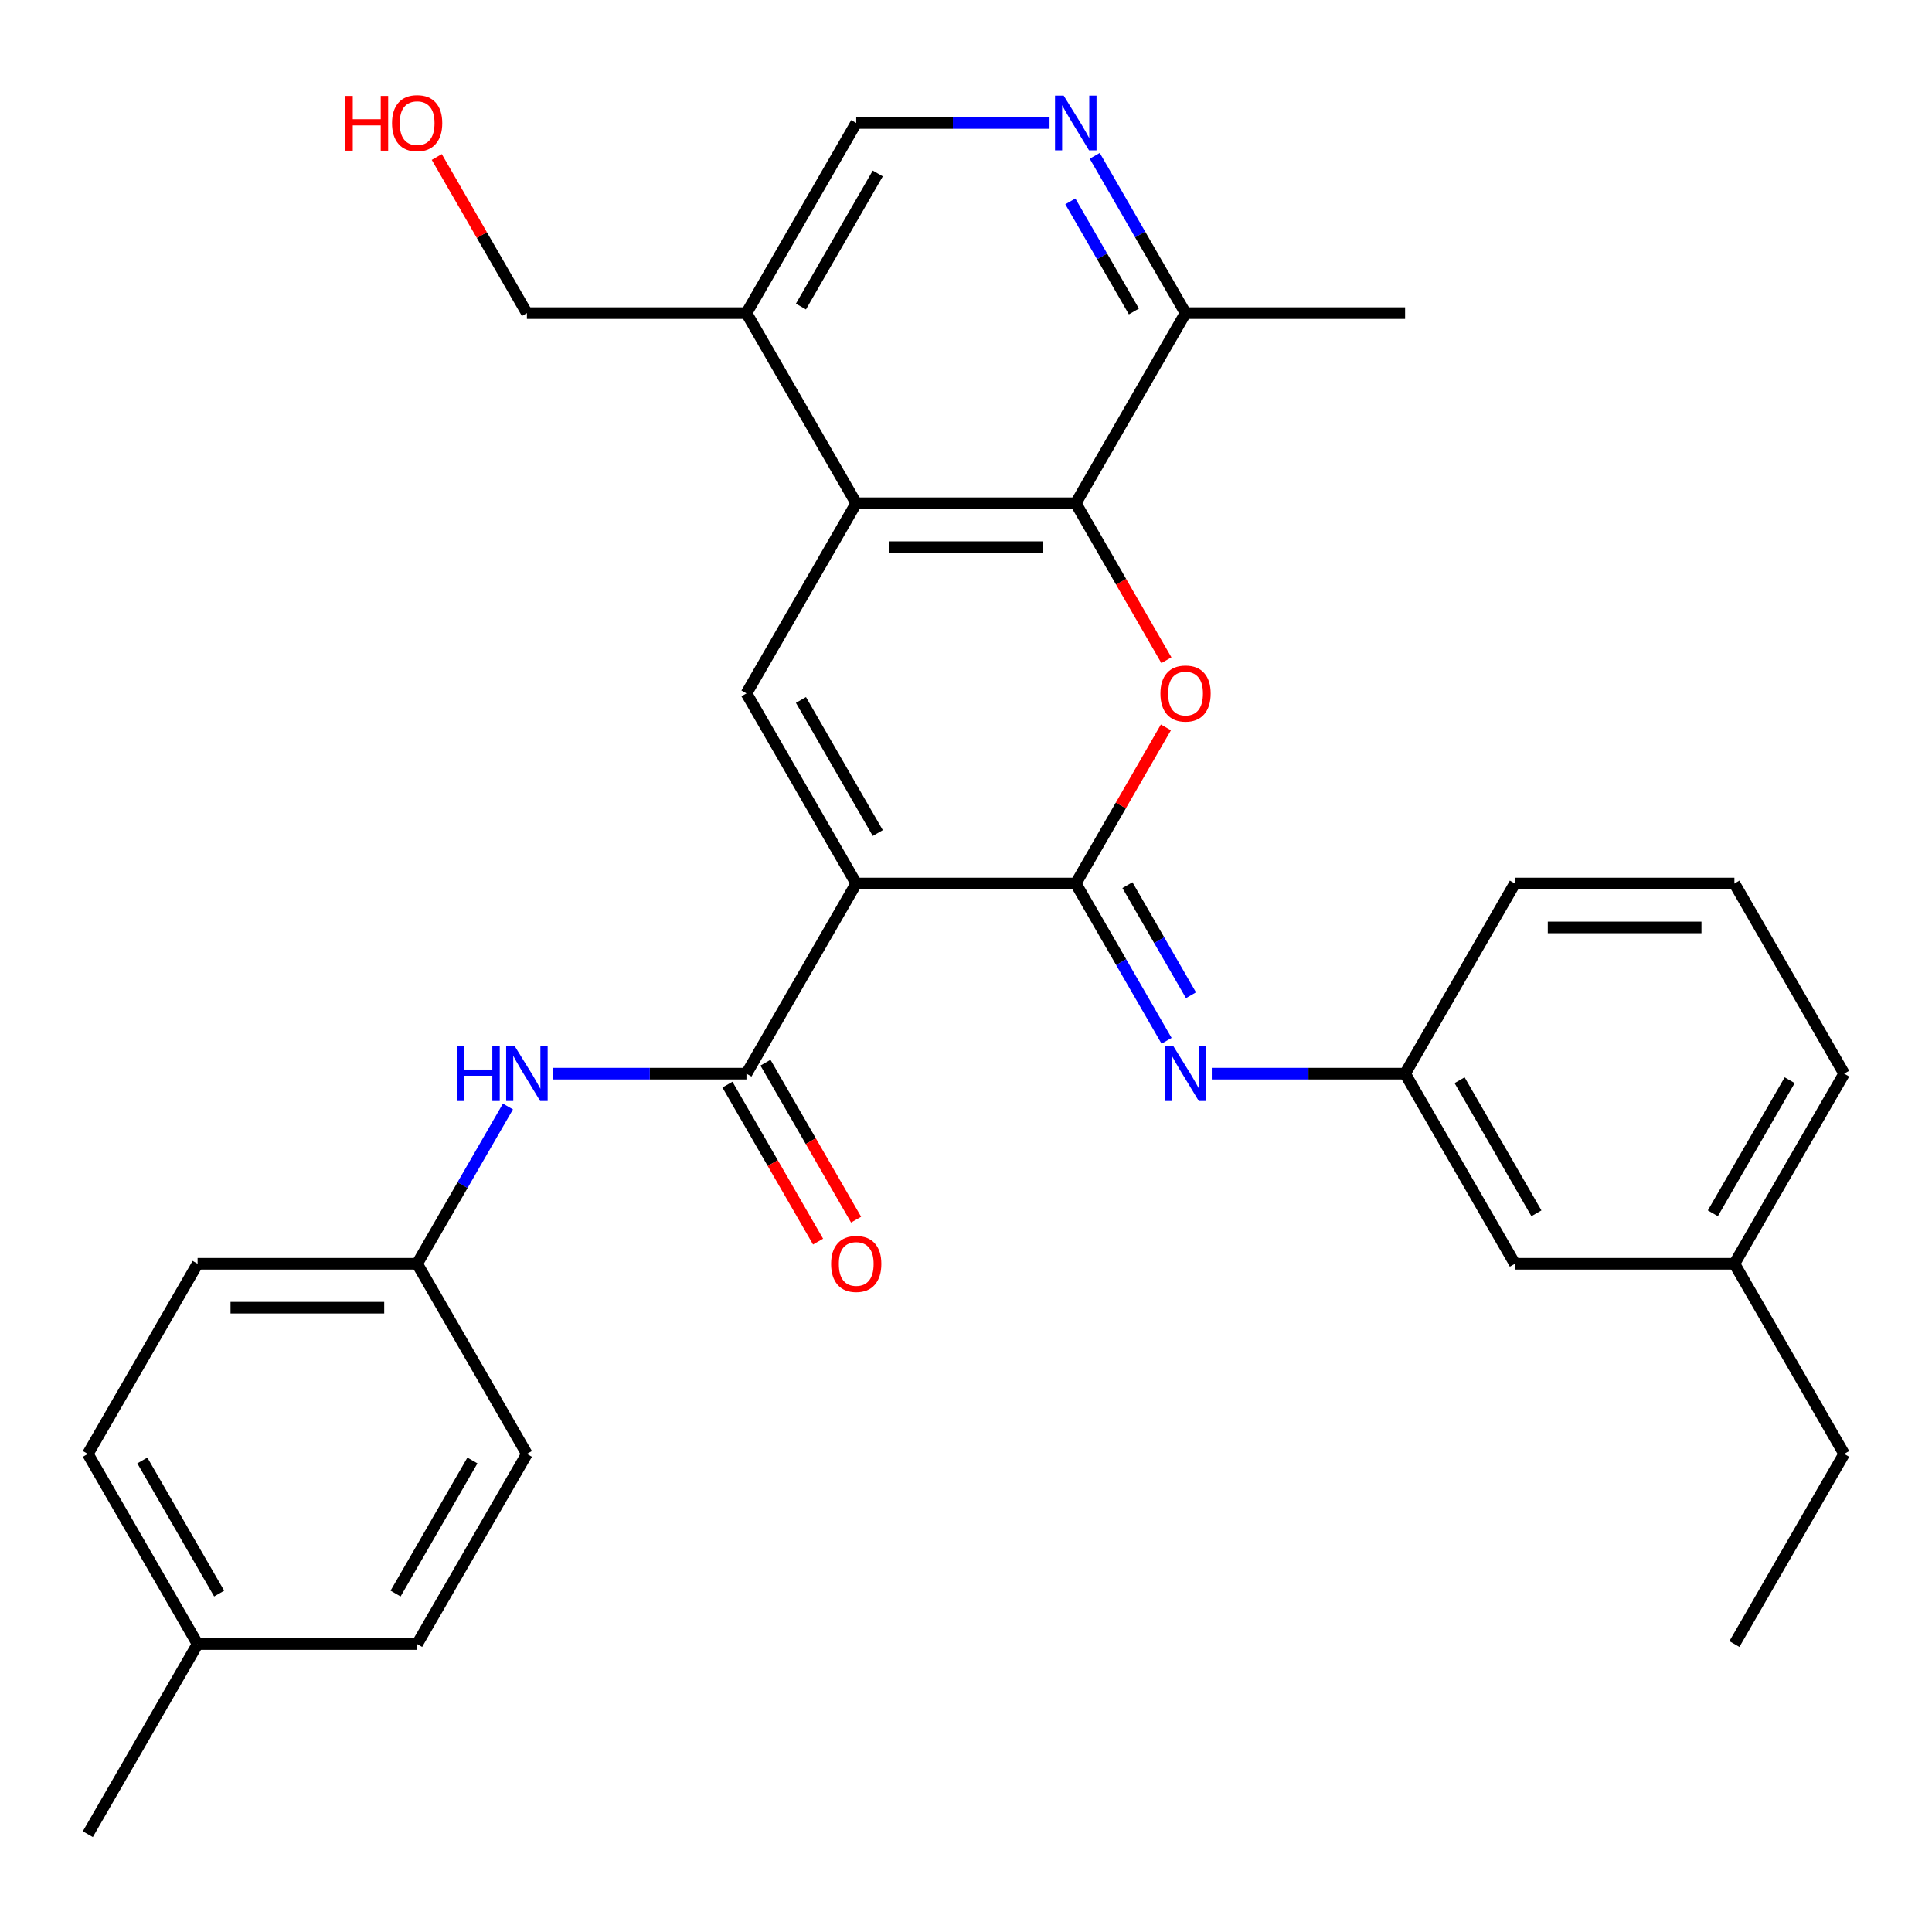<?xml version='1.0' encoding='iso-8859-1'?>
<svg version='1.1' baseProfile='full'
              xmlns='http://www.w3.org/2000/svg'
                      xmlns:rdkit='http://www.rdkit.org/xml'
                      xmlns:xlink='http://www.w3.org/1999/xlink'
                  xml:space='preserve'
width='1000px' height='1000px' viewBox='0 0 1000 1000'>
<!-- END OF HEADER -->
<rect style='opacity:1.0;fill:#FFFFFF;stroke:none' width='1000' height='1000' x='0' y='0'> </rect>
<path class='bond-0' d='M 443.182,457.303 L 556.818,457.303' style='fill:none;fill-rule:evenodd;stroke:#000000;stroke-width:6px;stroke-linecap:butt;stroke-linejoin:miter;stroke-opacity:1' />
<path class='bond-2' d='M 443.182,457.303 L 386.364,358.891' style='fill:none;fill-rule:evenodd;stroke:#000000;stroke-width:6px;stroke-linecap:butt;stroke-linejoin:miter;stroke-opacity:1' />
<path class='bond-2' d='M 454.341,431.178 L 414.569,362.289' style='fill:none;fill-rule:evenodd;stroke:#000000;stroke-width:6px;stroke-linecap:butt;stroke-linejoin:miter;stroke-opacity:1' />
<path class='bond-3' d='M 443.182,457.303 L 386.364,555.715' style='fill:none;fill-rule:evenodd;stroke:#000000;stroke-width:6px;stroke-linecap:butt;stroke-linejoin:miter;stroke-opacity:1' />
<path class='bond-1' d='M 556.818,457.303 L 580.146,416.898' style='fill:none;fill-rule:evenodd;stroke:#000000;stroke-width:6px;stroke-linecap:butt;stroke-linejoin:miter;stroke-opacity:1' />
<path class='bond-1' d='M 580.146,416.898 L 603.474,376.492' style='fill:none;fill-rule:evenodd;stroke:#FF0000;stroke-width:6px;stroke-linecap:butt;stroke-linejoin:miter;stroke-opacity:1' />
<path class='bond-6' d='M 556.818,457.303 L 580.32,498.009' style='fill:none;fill-rule:evenodd;stroke:#000000;stroke-width:6px;stroke-linecap:butt;stroke-linejoin:miter;stroke-opacity:1' />
<path class='bond-6' d='M 580.32,498.009 L 603.821,538.714' style='fill:none;fill-rule:evenodd;stroke:#0000FF;stroke-width:6px;stroke-linecap:butt;stroke-linejoin:miter;stroke-opacity:1' />
<path class='bond-6' d='M 583.551,458.151 L 600.002,486.645' style='fill:none;fill-rule:evenodd;stroke:#000000;stroke-width:6px;stroke-linecap:butt;stroke-linejoin:miter;stroke-opacity:1' />
<path class='bond-6' d='M 600.002,486.645 L 616.453,515.139' style='fill:none;fill-rule:evenodd;stroke:#0000FF;stroke-width:6px;stroke-linecap:butt;stroke-linejoin:miter;stroke-opacity:1' />
<path class='bond-31' d='M 603.729,341.73 L 580.273,301.105' style='fill:none;fill-rule:evenodd;stroke:#FF0000;stroke-width:6px;stroke-linecap:butt;stroke-linejoin:miter;stroke-opacity:1' />
<path class='bond-31' d='M 580.273,301.105 L 556.818,260.479' style='fill:none;fill-rule:evenodd;stroke:#000000;stroke-width:6px;stroke-linecap:butt;stroke-linejoin:miter;stroke-opacity:1' />
<path class='bond-4' d='M 386.364,358.891 L 443.182,260.479' style='fill:none;fill-rule:evenodd;stroke:#000000;stroke-width:6px;stroke-linecap:butt;stroke-linejoin:miter;stroke-opacity:1' />
<path class='bond-8' d='M 386.364,555.715 L 336.336,555.715' style='fill:none;fill-rule:evenodd;stroke:#000000;stroke-width:6px;stroke-linecap:butt;stroke-linejoin:miter;stroke-opacity:1' />
<path class='bond-8' d='M 336.336,555.715 L 286.308,555.715' style='fill:none;fill-rule:evenodd;stroke:#0000FF;stroke-width:6px;stroke-linecap:butt;stroke-linejoin:miter;stroke-opacity:1' />
<path class='bond-12' d='M 376.522,561.397 L 399.978,602.022' style='fill:none;fill-rule:evenodd;stroke:#000000;stroke-width:6px;stroke-linecap:butt;stroke-linejoin:miter;stroke-opacity:1' />
<path class='bond-12' d='M 399.978,602.022 L 423.433,642.648' style='fill:none;fill-rule:evenodd;stroke:#FF0000;stroke-width:6px;stroke-linecap:butt;stroke-linejoin:miter;stroke-opacity:1' />
<path class='bond-12' d='M 396.205,550.033 L 419.66,590.659' style='fill:none;fill-rule:evenodd;stroke:#000000;stroke-width:6px;stroke-linecap:butt;stroke-linejoin:miter;stroke-opacity:1' />
<path class='bond-12' d='M 419.66,590.659 L 443.115,631.284' style='fill:none;fill-rule:evenodd;stroke:#FF0000;stroke-width:6px;stroke-linecap:butt;stroke-linejoin:miter;stroke-opacity:1' />
<path class='bond-5' d='M 443.182,260.479 L 556.818,260.479' style='fill:none;fill-rule:evenodd;stroke:#000000;stroke-width:6px;stroke-linecap:butt;stroke-linejoin:miter;stroke-opacity:1' />
<path class='bond-5' d='M 460.227,283.206 L 539.773,283.206' style='fill:none;fill-rule:evenodd;stroke:#000000;stroke-width:6px;stroke-linecap:butt;stroke-linejoin:miter;stroke-opacity:1' />
<path class='bond-9' d='M 443.182,260.479 L 386.364,162.067' style='fill:none;fill-rule:evenodd;stroke:#000000;stroke-width:6px;stroke-linecap:butt;stroke-linejoin:miter;stroke-opacity:1' />
<path class='bond-10' d='M 556.818,260.479 L 613.636,162.067' style='fill:none;fill-rule:evenodd;stroke:#000000;stroke-width:6px;stroke-linecap:butt;stroke-linejoin:miter;stroke-opacity:1' />
<path class='bond-13' d='M 627.217,555.715 L 677.245,555.715' style='fill:none;fill-rule:evenodd;stroke:#0000FF;stroke-width:6px;stroke-linecap:butt;stroke-linejoin:miter;stroke-opacity:1' />
<path class='bond-13' d='M 677.245,555.715 L 727.273,555.715' style='fill:none;fill-rule:evenodd;stroke:#000000;stroke-width:6px;stroke-linecap:butt;stroke-linejoin:miter;stroke-opacity:1' />
<path class='bond-7' d='M 543.237,63.655 L 493.21,63.655' style='fill:none;fill-rule:evenodd;stroke:#0000FF;stroke-width:6px;stroke-linecap:butt;stroke-linejoin:miter;stroke-opacity:1' />
<path class='bond-7' d='M 493.21,63.655 L 443.182,63.655' style='fill:none;fill-rule:evenodd;stroke:#000000;stroke-width:6px;stroke-linecap:butt;stroke-linejoin:miter;stroke-opacity:1' />
<path class='bond-32' d='M 566.634,80.656 L 590.135,121.362' style='fill:none;fill-rule:evenodd;stroke:#0000FF;stroke-width:6px;stroke-linecap:butt;stroke-linejoin:miter;stroke-opacity:1' />
<path class='bond-32' d='M 590.135,121.362 L 613.636,162.067' style='fill:none;fill-rule:evenodd;stroke:#000000;stroke-width:6px;stroke-linecap:butt;stroke-linejoin:miter;stroke-opacity:1' />
<path class='bond-32' d='M 554.002,104.231 L 570.453,132.725' style='fill:none;fill-rule:evenodd;stroke:#0000FF;stroke-width:6px;stroke-linecap:butt;stroke-linejoin:miter;stroke-opacity:1' />
<path class='bond-32' d='M 570.453,132.725 L 586.904,161.219' style='fill:none;fill-rule:evenodd;stroke:#000000;stroke-width:6px;stroke-linecap:butt;stroke-linejoin:miter;stroke-opacity:1' />
<path class='bond-14' d='M 262.912,572.716 L 239.41,613.422' style='fill:none;fill-rule:evenodd;stroke:#0000FF;stroke-width:6px;stroke-linecap:butt;stroke-linejoin:miter;stroke-opacity:1' />
<path class='bond-14' d='M 239.41,613.422 L 215.909,654.127' style='fill:none;fill-rule:evenodd;stroke:#000000;stroke-width:6px;stroke-linecap:butt;stroke-linejoin:miter;stroke-opacity:1' />
<path class='bond-11' d='M 386.364,162.067 L 443.182,63.655' style='fill:none;fill-rule:evenodd;stroke:#000000;stroke-width:6px;stroke-linecap:butt;stroke-linejoin:miter;stroke-opacity:1' />
<path class='bond-11' d='M 414.569,158.669 L 454.341,89.781' style='fill:none;fill-rule:evenodd;stroke:#000000;stroke-width:6px;stroke-linecap:butt;stroke-linejoin:miter;stroke-opacity:1' />
<path class='bond-22' d='M 386.364,162.067 L 272.727,162.067' style='fill:none;fill-rule:evenodd;stroke:#000000;stroke-width:6px;stroke-linecap:butt;stroke-linejoin:miter;stroke-opacity:1' />
<path class='bond-26' d='M 613.636,162.067 L 727.273,162.067' style='fill:none;fill-rule:evenodd;stroke:#000000;stroke-width:6px;stroke-linecap:butt;stroke-linejoin:miter;stroke-opacity:1' />
<path class='bond-15' d='M 727.273,555.715 L 784.091,654.127' style='fill:none;fill-rule:evenodd;stroke:#000000;stroke-width:6px;stroke-linecap:butt;stroke-linejoin:miter;stroke-opacity:1' />
<path class='bond-15' d='M 755.478,559.113 L 795.251,628.002' style='fill:none;fill-rule:evenodd;stroke:#000000;stroke-width:6px;stroke-linecap:butt;stroke-linejoin:miter;stroke-opacity:1' />
<path class='bond-25' d='M 727.273,555.715 L 784.091,457.303' style='fill:none;fill-rule:evenodd;stroke:#000000;stroke-width:6px;stroke-linecap:butt;stroke-linejoin:miter;stroke-opacity:1' />
<path class='bond-17' d='M 215.909,654.127 L 272.727,752.539' style='fill:none;fill-rule:evenodd;stroke:#000000;stroke-width:6px;stroke-linecap:butt;stroke-linejoin:miter;stroke-opacity:1' />
<path class='bond-18' d='M 215.909,654.127 L 102.273,654.127' style='fill:none;fill-rule:evenodd;stroke:#000000;stroke-width:6px;stroke-linecap:butt;stroke-linejoin:miter;stroke-opacity:1' />
<path class='bond-18' d='M 198.864,676.854 L 119.318,676.854' style='fill:none;fill-rule:evenodd;stroke:#000000;stroke-width:6px;stroke-linecap:butt;stroke-linejoin:miter;stroke-opacity:1' />
<path class='bond-19' d='M 784.091,654.127 L 897.727,654.127' style='fill:none;fill-rule:evenodd;stroke:#000000;stroke-width:6px;stroke-linecap:butt;stroke-linejoin:miter;stroke-opacity:1' />
<path class='bond-16' d='M 102.273,850.951 L 45.455,752.539' style='fill:none;fill-rule:evenodd;stroke:#000000;stroke-width:6px;stroke-linecap:butt;stroke-linejoin:miter;stroke-opacity:1' />
<path class='bond-16' d='M 113.432,824.826 L 73.66,755.937' style='fill:none;fill-rule:evenodd;stroke:#000000;stroke-width:6px;stroke-linecap:butt;stroke-linejoin:miter;stroke-opacity:1' />
<path class='bond-29' d='M 102.273,850.951 L 45.455,949.363' style='fill:none;fill-rule:evenodd;stroke:#000000;stroke-width:6px;stroke-linecap:butt;stroke-linejoin:miter;stroke-opacity:1' />
<path class='bond-33' d='M 102.273,850.951 L 215.909,850.951' style='fill:none;fill-rule:evenodd;stroke:#000000;stroke-width:6px;stroke-linecap:butt;stroke-linejoin:miter;stroke-opacity:1' />
<path class='bond-20' d='M 272.727,752.539 L 215.909,850.951' style='fill:none;fill-rule:evenodd;stroke:#000000;stroke-width:6px;stroke-linecap:butt;stroke-linejoin:miter;stroke-opacity:1' />
<path class='bond-20' d='M 244.522,755.937 L 204.749,824.826' style='fill:none;fill-rule:evenodd;stroke:#000000;stroke-width:6px;stroke-linecap:butt;stroke-linejoin:miter;stroke-opacity:1' />
<path class='bond-21' d='M 102.273,654.127 L 45.455,752.539' style='fill:none;fill-rule:evenodd;stroke:#000000;stroke-width:6px;stroke-linecap:butt;stroke-linejoin:miter;stroke-opacity:1' />
<path class='bond-28' d='M 897.727,654.127 L 954.545,752.539' style='fill:none;fill-rule:evenodd;stroke:#000000;stroke-width:6px;stroke-linecap:butt;stroke-linejoin:miter;stroke-opacity:1' />
<path class='bond-34' d='M 897.727,654.127 L 954.545,555.715' style='fill:none;fill-rule:evenodd;stroke:#000000;stroke-width:6px;stroke-linecap:butt;stroke-linejoin:miter;stroke-opacity:1' />
<path class='bond-34' d='M 886.568,628.002 L 926.34,559.113' style='fill:none;fill-rule:evenodd;stroke:#000000;stroke-width:6px;stroke-linecap:butt;stroke-linejoin:miter;stroke-opacity:1' />
<path class='bond-23' d='M 272.727,162.067 L 249.399,121.662' style='fill:none;fill-rule:evenodd;stroke:#000000;stroke-width:6px;stroke-linecap:butt;stroke-linejoin:miter;stroke-opacity:1' />
<path class='bond-23' d='M 249.399,121.662 L 226.071,81.256' style='fill:none;fill-rule:evenodd;stroke:#FF0000;stroke-width:6px;stroke-linecap:butt;stroke-linejoin:miter;stroke-opacity:1' />
<path class='bond-24' d='M 897.727,457.303 L 784.091,457.303' style='fill:none;fill-rule:evenodd;stroke:#000000;stroke-width:6px;stroke-linecap:butt;stroke-linejoin:miter;stroke-opacity:1' />
<path class='bond-24' d='M 880.682,480.03 L 801.136,480.03' style='fill:none;fill-rule:evenodd;stroke:#000000;stroke-width:6px;stroke-linecap:butt;stroke-linejoin:miter;stroke-opacity:1' />
<path class='bond-27' d='M 897.727,457.303 L 954.545,555.715' style='fill:none;fill-rule:evenodd;stroke:#000000;stroke-width:6px;stroke-linecap:butt;stroke-linejoin:miter;stroke-opacity:1' />
<path class='bond-30' d='M 954.545,752.539 L 897.727,850.951' style='fill:none;fill-rule:evenodd;stroke:#000000;stroke-width:6px;stroke-linecap:butt;stroke-linejoin:miter;stroke-opacity:1' />
<path  class='atom-2' d='M 600.636 358.971
Q 600.636 352.171, 603.996 348.371
Q 607.356 344.571, 613.636 344.571
Q 619.916 344.571, 623.276 348.371
Q 626.636 352.171, 626.636 358.971
Q 626.636 365.851, 623.236 369.771
Q 619.836 373.651, 613.636 373.651
Q 607.396 373.651, 603.996 369.771
Q 600.636 365.891, 600.636 358.971
M 613.636 370.451
Q 617.956 370.451, 620.276 367.571
Q 622.636 364.651, 622.636 358.971
Q 622.636 353.411, 620.276 350.611
Q 617.956 347.771, 613.636 347.771
Q 609.316 347.771, 606.956 350.571
Q 604.636 353.371, 604.636 358.971
Q 604.636 364.691, 606.956 367.571
Q 609.316 370.451, 613.636 370.451
' fill='#FF0000'/>
<path  class='atom-7' d='M 607.376 541.555
L 616.656 556.555
Q 617.576 558.035, 619.056 560.715
Q 620.536 563.395, 620.616 563.555
L 620.616 541.555
L 624.376 541.555
L 624.376 569.875
L 620.496 569.875
L 610.536 553.475
Q 609.376 551.555, 608.136 549.355
Q 606.936 547.155, 606.576 546.475
L 606.576 569.875
L 602.896 569.875
L 602.896 541.555
L 607.376 541.555
' fill='#0000FF'/>
<path  class='atom-8' d='M 550.558 49.495
L 559.838 64.495
Q 560.758 65.975, 562.238 68.655
Q 563.718 71.335, 563.798 71.495
L 563.798 49.495
L 567.558 49.495
L 567.558 77.815
L 563.678 77.815
L 553.718 61.415
Q 552.558 59.495, 551.318 57.295
Q 550.118 55.095, 549.758 54.415
L 549.758 77.815
L 546.078 77.815
L 546.078 49.495
L 550.558 49.495
' fill='#0000FF'/>
<path  class='atom-9' d='M 236.507 541.555
L 240.347 541.555
L 240.347 553.595
L 254.827 553.595
L 254.827 541.555
L 258.667 541.555
L 258.667 569.875
L 254.827 569.875
L 254.827 556.795
L 240.347 556.795
L 240.347 569.875
L 236.507 569.875
L 236.507 541.555
' fill='#0000FF'/>
<path  class='atom-9' d='M 266.467 541.555
L 275.747 556.555
Q 276.667 558.035, 278.147 560.715
Q 279.627 563.395, 279.707 563.555
L 279.707 541.555
L 283.467 541.555
L 283.467 569.875
L 279.587 569.875
L 269.627 553.475
Q 268.467 551.555, 267.227 549.355
Q 266.027 547.155, 265.667 546.475
L 265.667 569.875
L 261.987 569.875
L 261.987 541.555
L 266.467 541.555
' fill='#0000FF'/>
<path  class='atom-13' d='M 430.182 654.207
Q 430.182 647.407, 433.542 643.607
Q 436.902 639.807, 443.182 639.807
Q 449.462 639.807, 452.822 643.607
Q 456.182 647.407, 456.182 654.207
Q 456.182 661.087, 452.782 665.007
Q 449.382 668.887, 443.182 668.887
Q 436.942 668.887, 433.542 665.007
Q 430.182 661.127, 430.182 654.207
M 443.182 665.687
Q 447.502 665.687, 449.822 662.807
Q 452.182 659.887, 452.182 654.207
Q 452.182 648.647, 449.822 645.847
Q 447.502 643.007, 443.182 643.007
Q 438.862 643.007, 436.502 645.807
Q 434.182 648.607, 434.182 654.207
Q 434.182 659.927, 436.502 662.807
Q 438.862 665.687, 443.182 665.687
' fill='#FF0000'/>
<path  class='atom-24' d='M 178.749 49.655
L 182.589 49.655
L 182.589 61.695
L 197.069 61.695
L 197.069 49.655
L 200.909 49.655
L 200.909 77.975
L 197.069 77.975
L 197.069 64.895
L 182.589 64.895
L 182.589 77.975
L 178.749 77.975
L 178.749 49.655
' fill='#FF0000'/>
<path  class='atom-24' d='M 202.909 63.735
Q 202.909 56.935, 206.269 53.135
Q 209.629 49.335, 215.909 49.335
Q 222.189 49.335, 225.549 53.135
Q 228.909 56.935, 228.909 63.735
Q 228.909 70.615, 225.509 74.535
Q 222.109 78.415, 215.909 78.415
Q 209.669 78.415, 206.269 74.535
Q 202.909 70.655, 202.909 63.735
M 215.909 75.215
Q 220.229 75.215, 222.549 72.335
Q 224.909 69.415, 224.909 63.735
Q 224.909 58.175, 222.549 55.375
Q 220.229 52.535, 215.909 52.535
Q 211.589 52.535, 209.229 55.335
Q 206.909 58.135, 206.909 63.735
Q 206.909 69.455, 209.229 72.335
Q 211.589 75.215, 215.909 75.215
' fill='#FF0000'/>
</svg>
